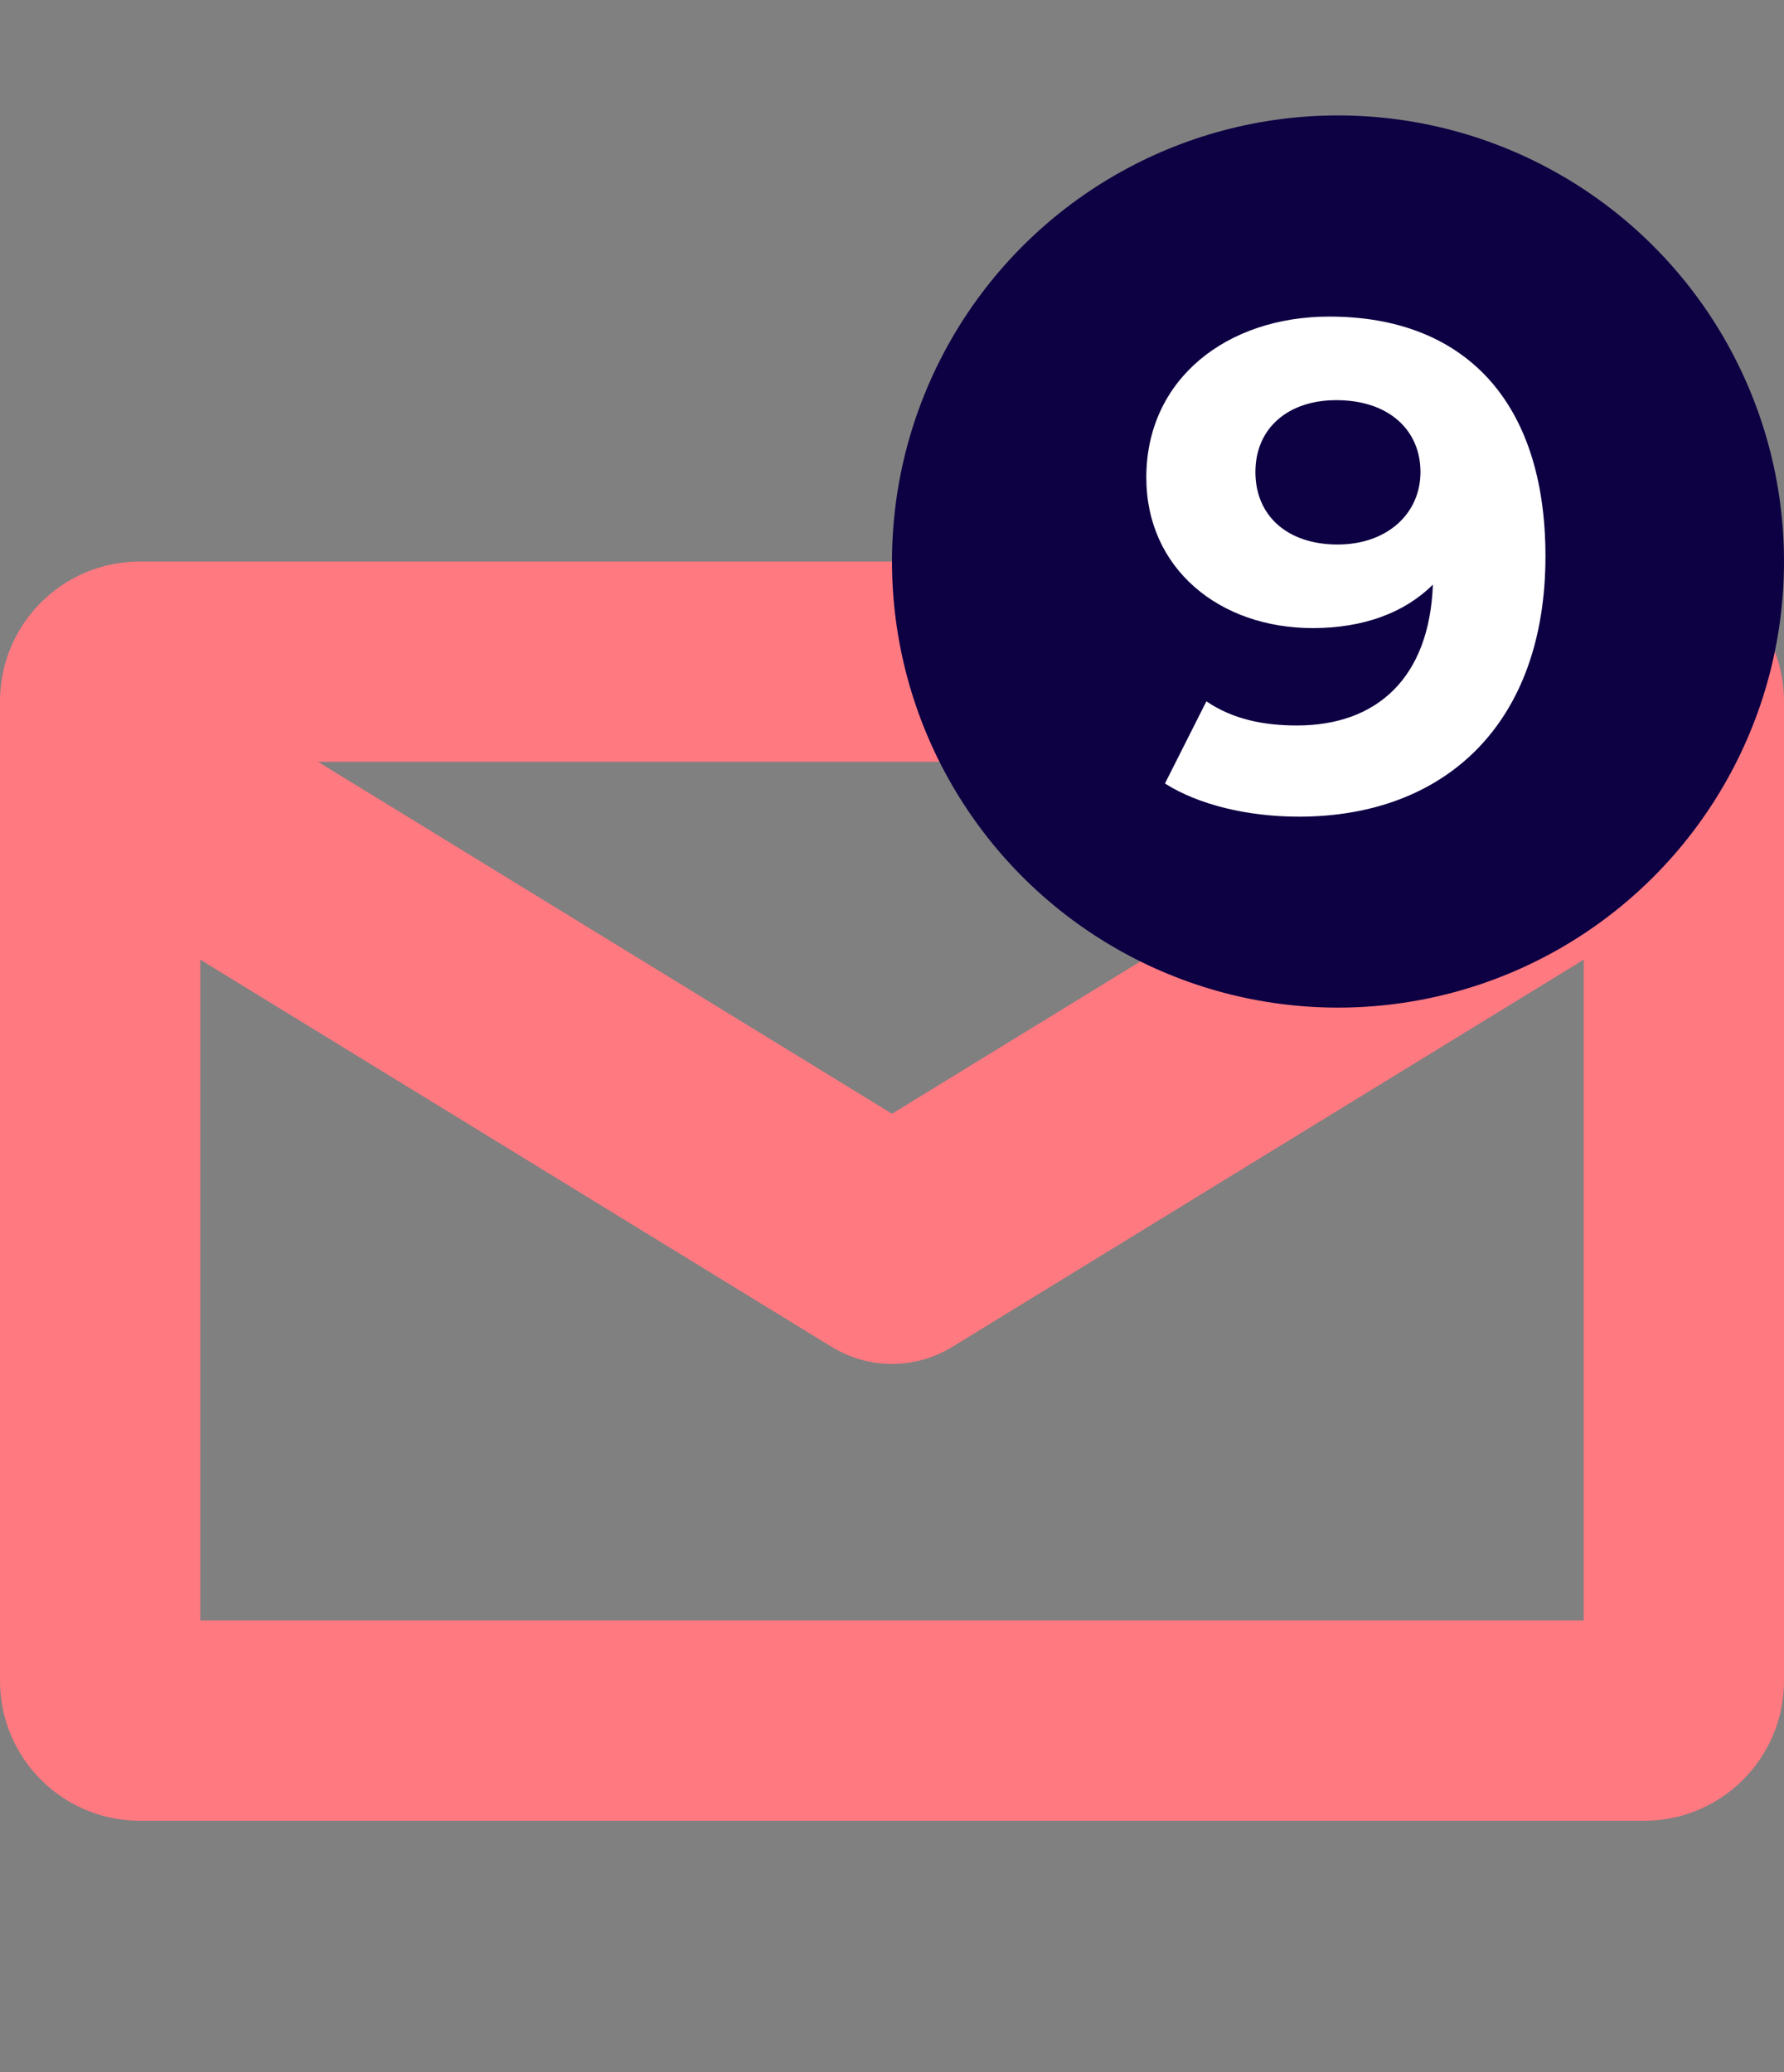 <?xml version="1.0" encoding="UTF-8"?>
<svg xmlns="http://www.w3.org/2000/svg" width="62" height="72" viewBox="0 0 62 72" fill="none">
  <rect x="0" y="0" width="62" height="72" fill="#808080" stroke="none"/>
  <g clip-path="url(#clip0_302_62)">
    <path fill-rule="evenodd" clip-rule="evenodd" d="M0 24.371C0 21.687 2.176 19.511 4.86 19.511H57.14C59.824 19.511 62 21.687 62 24.371V58.404C62 61.089 59.824 63.265 57.14 63.265H34.291H27.332H4.86C2.176 63.265 0 61.089 0 58.404V24.371ZM6.959 26.47V56.306H55.041V26.47H6.959Z" fill="#FF7981"></path>
    <path d="M28.909 46.802C30.793 47.956 33.255 47.366 34.41 45.482C35.565 43.599 34.974 41.136 33.091 39.981L28.909 46.802ZM1.57 30.04L28.909 46.802L33.091 39.981L5.751 23.22L1.57 30.04Z" fill="#FF7981"></path>
    <path d="M56.249 23.22C58.132 22.065 60.595 22.656 61.749 24.539C62.904 26.422 62.313 28.885 60.43 30.04L56.249 23.22ZM60.43 30.04L33.091 46.802L28.909 39.981L56.249 23.22L60.43 30.04Z" fill="#FF7981"></path>
    <circle cx="46.5" cy="19.511" r="15.5" fill="#0D0043"></circle>
    <path d="M46.198 11C50.854 11 53.71 13.904 53.71 19.328C53.71 25.136 50.23 28.376 45.142 28.376C43.366 28.376 41.662 27.968 40.486 27.224L41.926 24.368C42.838 24.992 43.918 25.208 45.07 25.208C47.854 25.208 49.678 23.552 49.798 20.312C48.814 21.296 47.374 21.824 45.622 21.824C42.382 21.824 39.838 19.76 39.838 16.592C39.838 13.16 42.646 11 46.198 11ZM46.486 18.92C48.19 18.92 49.366 17.864 49.366 16.4C49.366 14.96 48.286 13.904 46.438 13.904C44.782 13.904 43.63 14.864 43.63 16.4C43.63 17.936 44.758 18.92 46.486 18.92Z" fill="white"></path>
  </g>
  <defs>
    <clipPath id="clip0_302_62">
      <rect width="62" height="72" fill="white"></rect>
    </clipPath>
  </defs>
</svg>
